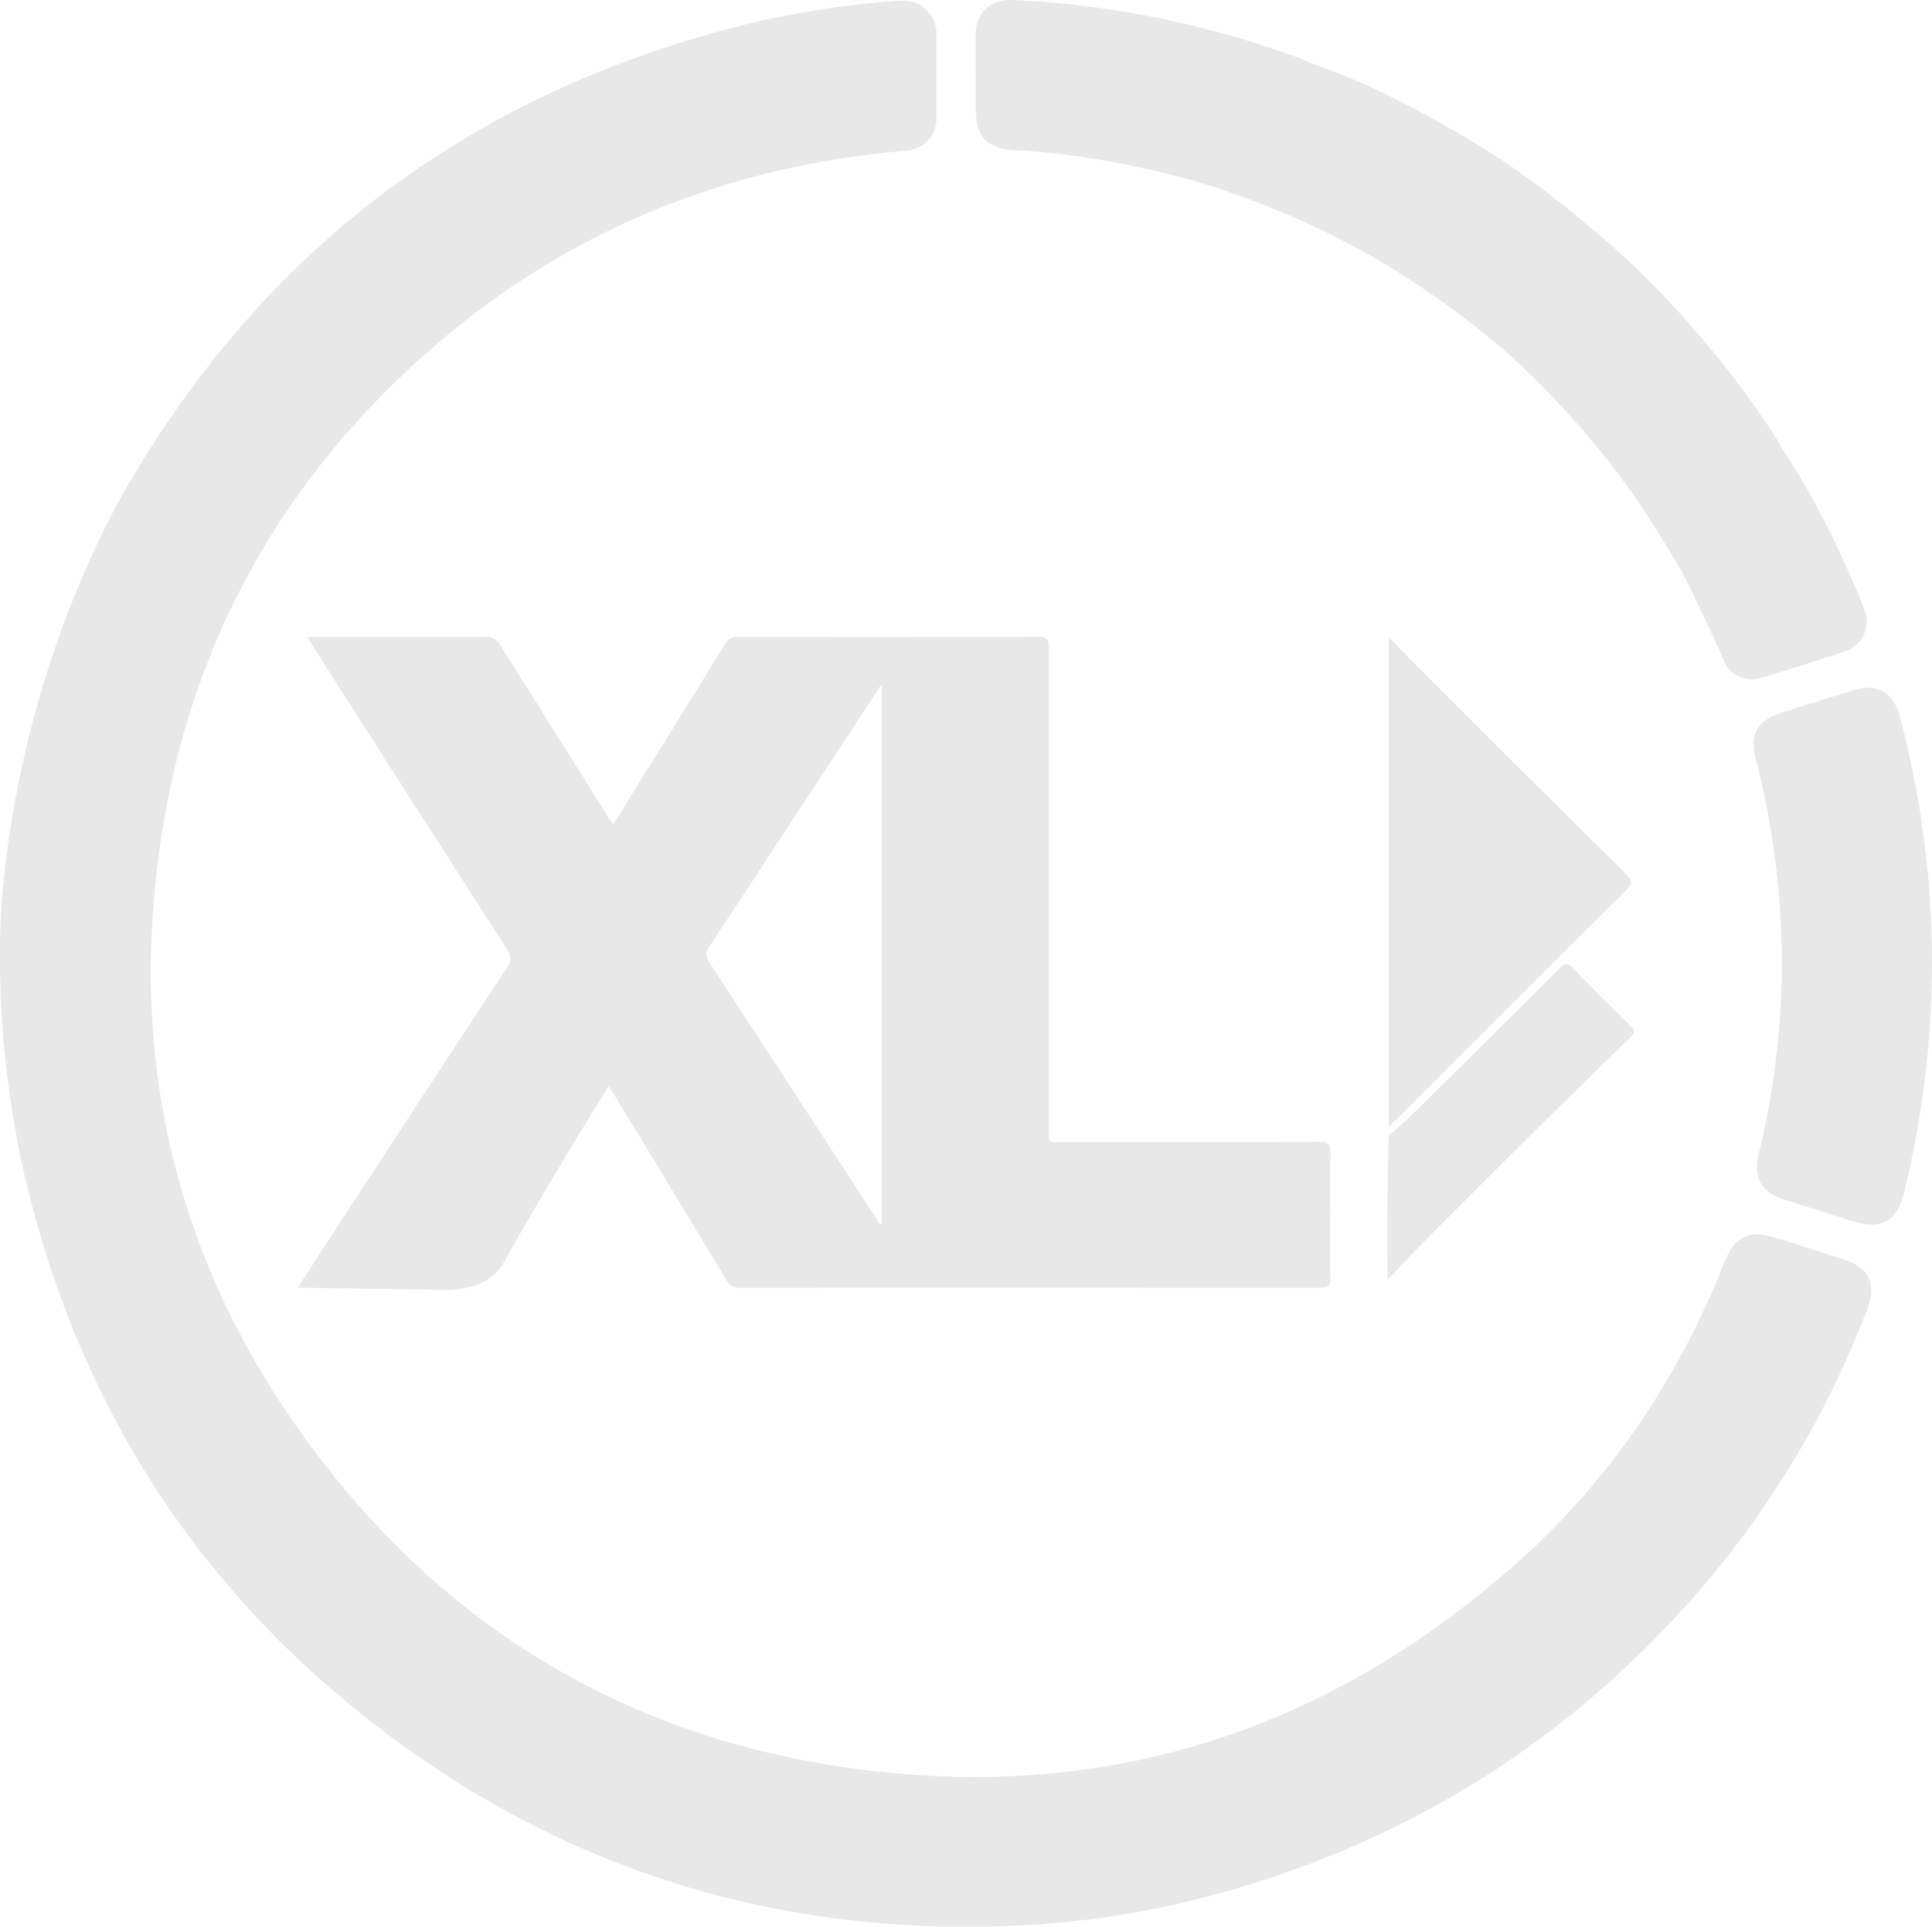 <svg xmlns="http://www.w3.org/2000/svg" xmlns:xlink="http://www.w3.org/1999/xlink" width="559.225" height="557.803" viewBox="0 0 559.225 557.803"><defs><clipPath id="clip-path"><rect id="Ret&#xE2;ngulo_335" data-name="Ret&#xE2;ngulo 335" width="559.224" height="557.803" fill="#2e2e2d"></rect></clipPath></defs><g id="Grupo_507" data-name="Grupo 507" opacity="0.11" clip-path="url(#clip-path)"><path id="Caminho_557" data-name="Caminho 557" d="M395.585,356.236c.027-2.675-.758-3.317-3.353-3.3-24.623.089-49.255.062-73.887.045-4.816,0-4.325.571-4.325-4.218q-.013-69.294.036-138.58c0-2.4-.321-3.469-3.184-3.46q-43.289.174-86.587.036a4.1,4.1,0,0,0-4.04,2.176c-5.9,9.694-11.924,19.308-17.908,28.957-4.736,7.643-9.489,15.277-14.376,23.161-.749-1.141-1.3-1.962-1.828-2.8q-15.384-24.427-30.723-48.9a4.866,4.866,0,0,0-4.78-2.613c-15.937.107-31.874.053-47.811.053H99.457c.66,1.133,1.061,1.891,1.525,2.613q28.052,43.878,56.176,87.7c1.347,2.1,1.347,3.451-.036,5.547q-27.062,41.122-53.937,82.4c-2.1,3.219-4.165,6.457-6.5,10.1l43.4.66s6.835-.111,10.862-2.622c4.365-2.722,5.36-5.454,7.036-8.383s13.833-24.348,28.672-47.953c.919,1.436,1.525,2.345,2.1,3.282q16.026,26.394,31.99,52.814a4,4,0,0,0,3.96,2.238q83.916-.067,167.832.027c2.676.009,3.05-.91,3.032-3.246-.107-11.914-.134-23.82.018-35.726M265.656,376.615c-1,.053-1.124-.892-1.5-1.454q-24.146-37.015-48.283-74.039c-.972-1.481-1.489-2.613-.3-4.406,16.588-25.158,33.078-50.37,50.085-76.322Z" transform="translate(-10.459 -22.363)" fill="#2e2e2d"></path><path id="Caminho_558" data-name="Caminho 558" d="M450.753,348.47V206.823c.637.674,1.677,1.769,2.967,3.1,9.1,9.39,60.146,60.016,65.505,65.331,2.074,2.057,2.1,3.056.005,5.135q-32.979,32.675-65.756,65.553c-.761.76-1.576,1.465-2.722,2.526" transform="translate(-48.762 -22.374)" fill="#2e2e2d"></path><path id="Caminho_559" data-name="Caminho 559" d="M450.352,404.387q-.186-13.376.007-27.308.1-7.252.314-14.349c4.13-3.636,7.263-6.663,9.068-8.443,26.219-25.856,39.2-38.893,40.258-39.956,1.546-1.558,2.37-1.942,4.088-.142,5.373,5.632,10.955,11.066,16.481,16.551,1.008,1,1.812,1.641.317,3.129-3.309,3.292-53.3,52.034-69.2,69.076-.632.679-1.131,1.22-1.334,1.441" transform="translate(-48.709 -33.86)" fill="#2e2e2d"></path><path id="Caminho_560" data-name="Caminho 560" d="M.49,261.175s.549-6.861,1.5-14.134c7.234-55.412,28.417-95,33.747-104.306C76.614,71.346,137.467,26.243,217.376,6.708A276.465,276.465,0,0,1,258.232.37c3.629-.329,7.129-.287,9.962,2.574a9.327,9.327,0,0,1,2.856,6.875c-.008,8.014.091,16.028.043,24.042-.034,5.731-3.541,9.344-9.181,9.828-55.563,4.764-103.97,25.843-144.548,64.1C78.992,143.974,55.338,188.352,47,240.327,35.642,311.1,53.212,374.658,98.7,429.854c36.964,44.858,84.96,72.14,142.409,81.278,75.017,11.932,141.128-8.252,197.855-58.52,27.121-24.033,46.808-53.455,60.156-87.11,3.023-7.622,7.143-9.584,14.935-7.111,6.573,2.087,13.155,4.143,19.715,6.269,7.178,2.328,9.492,7.133,6.772,14.243a272.644,272.644,0,0,1-47.988,80.809Q439.67,521.305,362.042,545.5a265.355,265.355,0,0,1-65.166,11.869c-70.746,3.8-134.431-15.725-190.08-59.375C53.758,456.39,20.623,401.9,6.158,336.11A304.412,304.412,0,0,1,.833,298.847c-.2-2.419-.777-9.7-.824-19.8-.022-4.712-.048-10.354.482-17.872" transform="translate(0 -0.025)" fill="#2e2e2d"></path><path id="Caminho_561" data-name="Caminho 561" d="M620.8,303.165a279.73,279.73,0,0,1-8.208,66.722c-1.881,7.674-6.638,10.322-14.173,7.967q-10.031-3.137-20.051-6.305c-7.02-2.233-9.41-6.346-7.678-13.462a233.394,233.394,0,0,0,6.6-59.189,238.387,238.387,0,0,0-7.508-55.067c-1.787-7.031.444-11.088,7.353-13.287q10.49-3.34,21.012-6.58c6.669-2.05,11.455.6,13.239,7.3a277.711,277.711,0,0,1,9.414,71.9" transform="translate(-61.575 -24.155)" fill="#2e2e2d"></path><path id="Caminho_562" data-name="Caminho 562" d="M574.036,176.877c-.754-2.319-1.734-4.569-2.707-6.808-6.077-13.971-12.774-27.618-21.3-40.3-.6-1.056-1.134-2.148-1.794-3.162a271.307,271.307,0,0,0-21.283-28.571c-9.985-11.654-20.608-22.681-32.613-32.309a245.427,245.427,0,0,0-41.595-29.24C440.2,29.357,427.3,22.921,413.6,18.233c-1-.447-1.986-.953-3.016-1.33A276.316,276.316,0,0,0,327.915.019c-6.99-.32-11.25,3.429-11.268,10.385-.019,7.007.026,14.014.049,21.021.028,8.29,3.279,11.747,11.639,12.091,6.125.251,12.195.979,18.256,1.789a257.7,257.7,0,0,1,41.525,9.562v0h0c.825.32,1.641.668,2.477.956a242.525,242.525,0,0,1,45.469,21.166A273,273,0,0,1,468.428,100.3a259.7,259.7,0,0,1,33.78,36.28c7.239,9.586,13.469,19.814,19.576,30.129,3.962,8.2,7.874,16.413,11.538,24.752a8.738,8.738,0,0,0,10.644,4.769c8.206-2.427,16.385-4.965,24.491-7.708a9.07,9.07,0,0,0,5.579-11.642" transform="translate(-34.254 0)" fill="#2e2e2d"></path></g></svg>